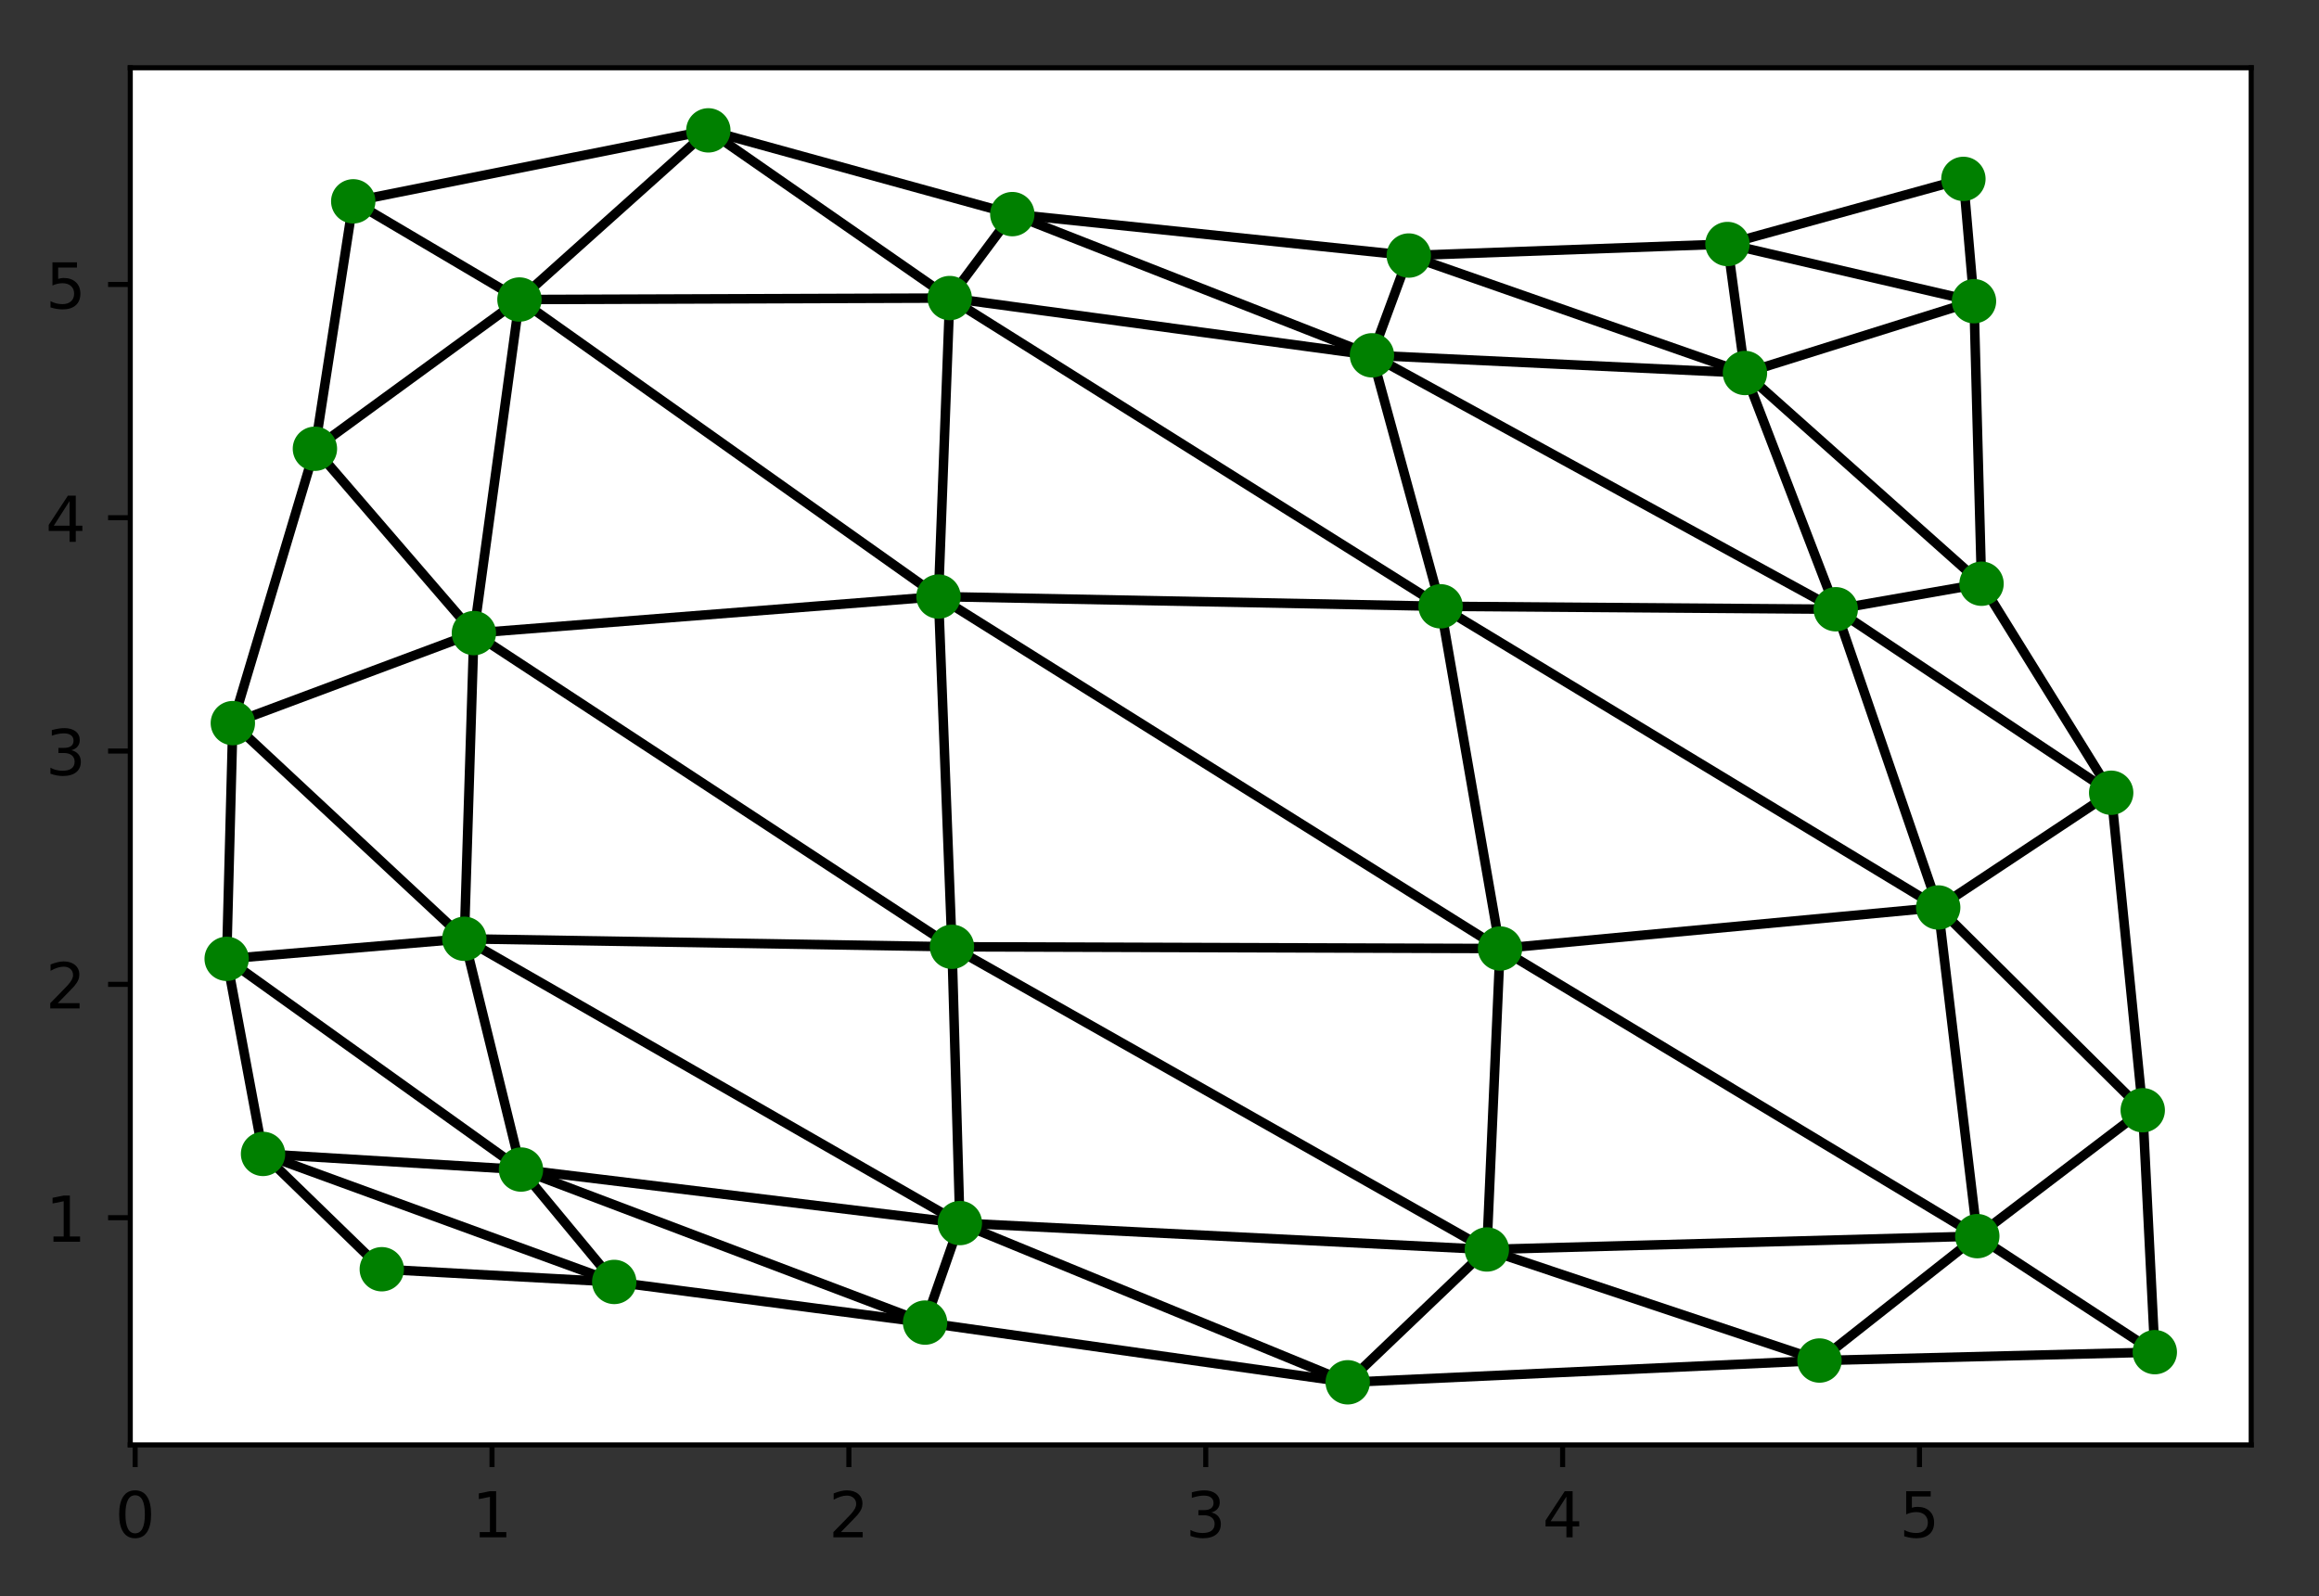 <svg xmlns="http://www.w3.org/2000/svg" xmlns:xlink="http://www.w3.org/1999/xlink" width="488.083" height="336.024" viewBox="0 0 366.063 252.018"><rect x="0" y="0" width="366.063" height="252.018" fill="#333333" stroke="none"/><defs><style>*{stroke-linecap:butt;stroke-linejoin:round}</style></defs><g id="figure_1"><path id="patch_1" d="M0 252.018h366.063V0H0z" style="fill:none"/><g id="axes_1"><path id="patch_2" d="M20.563 228.14h334.8V10.7h-334.8z" style="fill:#fff"/><g id="matplotlib.axis_1"><g id="xtick_1"><g id="line2d_1"><defs><path id="mcfe9d77399" d="M0 0v3.5" style="stroke:#000;stroke-width:.8"/></defs><use xlink:href="#mcfe9d77399" x="21.334" y="228.14" style="stroke:#000;stroke-width:.8"/></g><g id="text_1"><defs><path id="DejaVuSans-48" d="M31.781 66.406q-7.61 0-11.453-7.5Q16.5 51.422 16.5 36.375q0-14.984 3.828-22.484 3.844-7.5 11.453-7.5 7.672 0 11.5 7.5 3.844 7.5 3.844 22.484 0 15.047-3.844 22.531-3.828 7.5-11.5 7.5m0 7.813q12.266 0 18.735-9.703 6.468-9.688 6.468-28.141 0-18.406-6.468-28.11-6.47-9.687-18.735-9.687-12.25 0-18.718 9.688-6.47 9.703-6.47 28.109 0 18.453 6.47 28.14Q19.53 74.22 31.78 74.22"/></defs><use xlink:href="#DejaVuSans-48" transform="matrix(.1 0 0 -.1 18.153 242.738)"/></g></g><g id="xtick_2"><use xlink:href="#mcfe9d77399" id="line2d_2" x="77.667" y="228.14" style="stroke:#000;stroke-width:.8"/><g id="text_2"><defs><path id="DejaVuSans-49" d="M12.406 8.297h16.11v55.625l-17.532-3.516v8.985l17.438 3.515h9.86V8.296H54.39V0H12.406z"/></defs><use xlink:href="#DejaVuSans-49" transform="matrix(.1 0 0 -.1 74.486 242.738)"/></g></g><g id="xtick_3"><use xlink:href="#mcfe9d77399" id="line2d_3" x="134" y="228.14" style="stroke:#000;stroke-width:.8"/><g id="text_3"><defs><path id="DejaVuSans-50" d="M19.188 8.297h34.421V0H7.33v8.297q5.609 5.812 15.296 15.594 9.703 9.797 12.188 12.64 4.734 5.313 6.609 9 1.89 3.688 1.89 7.25 0 5.813-4.078 9.469-4.078 3.672-10.625 3.672-4.64 0-9.797-1.61-5.14-1.609-11-4.89v9.969Q13.767 71.78 18.938 73q5.188 1.219 9.485 1.219 11.328 0 18.062-5.672 6.735-5.656 6.735-15.125 0-4.5-1.688-8.531-1.672-4.016-6.125-9.485-1.218-1.422-7.765-8.187-6.532-6.766-18.453-18.922"/></defs><use xlink:href="#DejaVuSans-50" transform="matrix(.1 0 0 -.1 130.819 242.738)"/></g></g><g id="xtick_4"><use xlink:href="#mcfe9d77399" id="line2d_4" x="190.333" y="228.14" style="stroke:#000;stroke-width:.8"/><g id="text_4"><defs><path id="DejaVuSans-51" d="M40.578 39.313Q47.656 37.797 51.625 33q3.984-4.781 3.984-11.812 0-10.782-7.422-16.704-7.421-5.906-21.093-5.906-4.578 0-9.438.906-4.86.907-10.031 2.72v9.515q4.094-2.39 8.969-3.61 4.89-1.218 10.218-1.218 9.266 0 14.125 3.656 4.86 3.656 4.86 10.64 0 6.454-4.516 10.079-4.515 3.64-12.562 3.64h-8.5v8.11h8.89q7.266 0 11.125 2.906t3.86 8.375q0 5.61-3.985 8.61-3.968 3.015-11.39 3.015-4.063 0-8.703-.89-4.641-.876-10.203-2.72v8.782q5.624 1.562 10.53 2.344 4.907.78 9.25.78 11.235 0 17.766-5.109 6.547-5.093 6.547-13.78 0-6.063-3.468-10.235-3.47-4.172-9.86-5.782"/></defs><use xlink:href="#DejaVuSans-51" transform="matrix(.1 0 0 -.1 187.152 242.738)"/></g></g><g id="xtick_5"><use xlink:href="#mcfe9d77399" id="line2d_5" x="246.666" y="228.14" style="stroke:#000;stroke-width:.8"/><g id="text_5"><defs><path id="DejaVuSans-52" d="M37.797 64.313 12.89 25.39h24.906zm-2.594 8.593H47.61V25.391h10.407v-8.203H47.609V0h-9.812v17.188H4.89v9.515z"/></defs><use xlink:href="#DejaVuSans-52" transform="matrix(.1 0 0 -.1 243.484 242.738)"/></g></g><g id="xtick_6"><use xlink:href="#mcfe9d77399" id="line2d_6" x="302.999" y="228.14" style="stroke:#000;stroke-width:.8"/><g id="text_6"><defs><path id="DejaVuSans-53" d="M10.797 72.906h38.719v-8.312H19.828v-17.86q2.14.735 4.281 1.094 2.157.36 4.313.36 12.203 0 19.328-6.688 7.14-6.687 7.14-18.11 0-11.765-7.328-18.296-7.328-6.516-20.656-6.516-4.593 0-9.36.781-4.75.782-9.827 2.344v9.922q4.39-2.39 9.078-3.562t9.906-1.172q8.453 0 13.375 4.437 4.938 4.438 4.938 12.063 0 7.609-4.938 12.047-4.922 4.453-13.375 4.453-3.953 0-7.89-.875-3.922-.875-8.016-2.735z"/></defs><use xlink:href="#DejaVuSans-53" transform="matrix(.1 0 0 -.1 299.817 242.738)"/></g></g></g><g id="matplotlib.axis_2"><g id="ytick_1"><g id="line2d_7"><defs><path id="m1d0d34705d" d="M0 0h-3.5" style="stroke:#000;stroke-width:.8"/></defs><use xlink:href="#m1d0d34705d" x="20.563" y="192.263" style="stroke:#000;stroke-width:.8"/></g><use xlink:href="#DejaVuSans-49" id="text_7" transform="matrix(.1 0 0 -.1 7.2 196.062)"/></g><g id="ytick_2"><use xlink:href="#m1d0d34705d" id="line2d_8" x="20.563" y="155.424" style="stroke:#000;stroke-width:.8"/><use xlink:href="#DejaVuSans-50" id="text_8" transform="matrix(.1 0 0 -.1 7.2 159.224)"/></g><g id="ytick_3"><use xlink:href="#m1d0d34705d" id="line2d_9" x="20.563" y="118.586" style="stroke:#000;stroke-width:.8"/><use xlink:href="#DejaVuSans-51" id="text_9" transform="matrix(.1 0 0 -.1 7.2 122.385)"/></g><g id="ytick_4"><use xlink:href="#m1d0d34705d" id="line2d_10" x="20.563" y="81.748" style="stroke:#000;stroke-width:.8"/><use xlink:href="#DejaVuSans-52" id="text_10" transform="matrix(.1 0 0 -.1 7.2 85.547)"/></g><g id="ytick_5"><use xlink:href="#m1d0d34705d" id="line2d_11" x="20.563" y="44.91" style="stroke:#000;stroke-width:.8"/><use xlink:href="#DejaVuSans-53" id="text_11" transform="matrix(.1 0 0 -.1 7.2 48.709)"/></g></g><path id="line2d_12" d="m60.267 200.404-18.744-18.207" clip-path="url(#p771f712ae5)" style="fill:none;stroke:#000;stroke-linecap:square;stroke-width:1.5"/><path id="line2d_13" d="m60.267 200.404 36.69 2.006" clip-path="url(#p771f712ae5)" style="fill:none;stroke:#000;stroke-linecap:square;stroke-width:1.5"/><path id="line2d_14" d="m41.523 182.197 55.435 20.213" clip-path="url(#p771f712ae5)" style="fill:none;stroke:#000;stroke-linecap:square;stroke-width:1.5"/><path id="line2d_15" d="M96.958 202.41 82.24 184.665" clip-path="url(#p771f712ae5)" style="fill:none;stroke:#000;stroke-linecap:square;stroke-width:1.5"/><path id="line2d_16" d="m41.523 182.197 40.718 2.468" clip-path="url(#p771f712ae5)" style="fill:none;stroke:#000;stroke-linecap:square;stroke-width:1.5"/><path id="line2d_17" d="m41.523 182.197-5.742-30.804" clip-path="url(#p771f712ae5)" style="fill:none;stroke:#000;stroke-linecap:square;stroke-width:1.5"/><path id="line2d_18" d="m35.78 151.393 46.461 33.272" clip-path="url(#p771f712ae5)" style="fill:none;stroke:#000;stroke-linecap:square;stroke-width:1.5"/><path id="line2d_19" d="m82.241 184.665-8.946-36.436" clip-path="url(#p771f712ae5)" style="fill:none;stroke:#000;stroke-linecap:square;stroke-width:1.5"/><path id="line2d_20" d="m35.78 151.393 37.515-3.164" clip-path="url(#p771f712ae5)" style="fill:none;stroke:#000;stroke-linecap:square;stroke-width:1.5"/><path id="line2d_21" d="m35.78 151.393.976-37.218" clip-path="url(#p771f712ae5)" style="fill:none;stroke:#000;stroke-linecap:square;stroke-width:1.5"/><path id="line2d_22" d="m36.756 114.175 36.54 34.054" clip-path="url(#p771f712ae5)" style="fill:none;stroke:#000;stroke-linecap:square;stroke-width:1.5"/><path id="line2d_23" d="m73.295 148.229 1.511-48.268" clip-path="url(#p771f712ae5)" style="fill:none;stroke:#000;stroke-linecap:square;stroke-width:1.5"/><path id="line2d_24" d="m36.756 114.175 38.05-14.214" clip-path="url(#p771f712ae5)" style="fill:none;stroke:#000;stroke-linecap:square;stroke-width:1.5"/><path id="line2d_25" d="m36.756 114.175 12.956-43.32" clip-path="url(#p771f712ae5)" style="fill:none;stroke:#000;stroke-linecap:square;stroke-width:1.5"/><path id="line2d_26" d="m49.712 70.855 25.094 29.106" clip-path="url(#p771f712ae5)" style="fill:none;stroke:#000;stroke-linecap:square;stroke-width:1.5"/><path id="line2d_27" d="M74.806 99.961 82 47.294" clip-path="url(#p771f712ae5)" style="fill:none;stroke:#000;stroke-linecap:square;stroke-width:1.5"/><path id="line2d_28" d="M49.712 70.855 82 47.294" clip-path="url(#p771f712ae5)" style="fill:none;stroke:#000;stroke-linecap:square;stroke-width:1.5"/><path id="line2d_29" d="m49.712 70.855 6.05-39.065" clip-path="url(#p771f712ae5)" style="fill:none;stroke:#000;stroke-linecap:square;stroke-width:1.5"/><path id="line2d_30" d="M55.761 31.79 82 47.294" clip-path="url(#p771f712ae5)" style="fill:none;stroke:#000;stroke-linecap:square;stroke-width:1.5"/><path id="line2d_31" d="m82 47.294 29.813-26.71" clip-path="url(#p771f712ae5)" style="fill:none;stroke:#000;stroke-linecap:square;stroke-width:1.5"/><path id="line2d_32" d="m55.761 31.79 56.052-11.206" clip-path="url(#p771f712ae5)" style="fill:none;stroke:#000;stroke-linecap:square;stroke-width:1.5"/><path id="line2d_33" d="m96.958 202.41 49.071 6.419" clip-path="url(#p771f712ae5)" style="fill:none;stroke:#000;stroke-linecap:square;stroke-width:1.5"/><path id="line2d_34" d="m82.241 184.665 63.788 24.164" clip-path="url(#p771f712ae5)" style="fill:none;stroke:#000;stroke-linecap:square;stroke-width:1.5"/><path id="line2d_35" d="m146.03 208.829 5.491-15.716" clip-path="url(#p771f712ae5)" style="fill:none;stroke:#000;stroke-linecap:square;stroke-width:1.5"/><path id="line2d_36" d="m82.241 184.665 69.28 8.448" clip-path="url(#p771f712ae5)" style="fill:none;stroke:#000;stroke-linecap:square;stroke-width:1.5"/><path id="line2d_37" d="m73.295 148.229 78.226 44.884" clip-path="url(#p771f712ae5)" style="fill:none;stroke:#000;stroke-linecap:square;stroke-width:1.5"/><path id="line2d_38" d="m151.521 193.113-1.248-43.622" clip-path="url(#p771f712ae5)" style="fill:none;stroke:#000;stroke-linecap:square;stroke-width:1.5"/><path id="line2d_39" d="m73.295 148.229 76.978 1.262" clip-path="url(#p771f712ae5)" style="fill:none;stroke:#000;stroke-linecap:square;stroke-width:1.5"/><path id="line2d_40" d="m74.806 99.961 75.467 49.53" clip-path="url(#p771f712ae5)" style="fill:none;stroke:#000;stroke-linecap:square;stroke-width:1.5"/><path id="line2d_41" d="m150.273 149.49-2.13-55.297" clip-path="url(#p771f712ae5)" style="fill:none;stroke:#000;stroke-linecap:square;stroke-width:1.5"/><path id="line2d_42" d="m74.806 99.961 73.337-5.768" clip-path="url(#p771f712ae5)" style="fill:none;stroke:#000;stroke-linecap:square;stroke-width:1.5"/><path id="line2d_43" d="m82 47.294 66.143 46.9" clip-path="url(#p771f712ae5)" style="fill:none;stroke:#000;stroke-linecap:square;stroke-width:1.5"/><path id="line2d_44" d="m148.143 94.193 1.773-47.132" clip-path="url(#p771f712ae5)" style="fill:none;stroke:#000;stroke-linecap:square;stroke-width:1.5"/><path id="line2d_45" d="m82 47.294 67.916-.233" clip-path="url(#p771f712ae5)" style="fill:none;stroke:#000;stroke-linecap:square;stroke-width:1.5"/><path id="line2d_46" d="m111.813 20.584 38.103 26.477" clip-path="url(#p771f712ae5)" style="fill:none;stroke:#000;stroke-linecap:square;stroke-width:1.5"/><path id="line2d_47" d="m149.916 47.061 9.882-13.253" clip-path="url(#p771f712ae5)" style="fill:none;stroke:#000;stroke-linecap:square;stroke-width:1.5"/><path id="line2d_48" d="m111.813 20.584 47.985 13.224" clip-path="url(#p771f712ae5)" style="fill:none;stroke:#000;stroke-linecap:square;stroke-width:1.5"/><path id="line2d_49" d="m146.03 208.829 66.712 9.427" clip-path="url(#p771f712ae5)" style="fill:none;stroke:#000;stroke-linecap:square;stroke-width:1.5"/><path id="line2d_50" d="m151.521 193.113 61.221 25.143" clip-path="url(#p771f712ae5)" style="fill:none;stroke:#000;stroke-linecap:square;stroke-width:1.5"/><path id="line2d_51" d="m212.742 218.256 21.965-20.973" clip-path="url(#p771f712ae5)" style="fill:none;stroke:#000;stroke-linecap:square;stroke-width:1.5"/><path id="line2d_52" d="m151.521 193.113 83.186 4.17" clip-path="url(#p771f712ae5)" style="fill:none;stroke:#000;stroke-linecap:square;stroke-width:1.5"/><path id="line2d_53" d="m150.273 149.49 84.434 47.793" clip-path="url(#p771f712ae5)" style="fill:none;stroke:#000;stroke-linecap:square;stroke-width:1.5"/><path id="line2d_54" d="m234.707 197.283 2.08-47.517" clip-path="url(#p771f712ae5)" style="fill:none;stroke:#000;stroke-linecap:square;stroke-width:1.5"/><path id="line2d_55" d="m150.273 149.49 86.514.276" clip-path="url(#p771f712ae5)" style="fill:none;stroke:#000;stroke-linecap:square;stroke-width:1.5"/><path id="line2d_56" d="m148.143 94.193 88.644 55.573" clip-path="url(#p771f712ae5)" style="fill:none;stroke:#000;stroke-linecap:square;stroke-width:1.5"/><path id="line2d_57" d="m236.787 149.766-9.383-54.034" clip-path="url(#p771f712ae5)" style="fill:none;stroke:#000;stroke-linecap:square;stroke-width:1.5"/><path id="line2d_58" d="m148.143 94.193 79.26 1.539" clip-path="url(#p771f712ae5)" style="fill:none;stroke:#000;stroke-linecap:square;stroke-width:1.5"/><path id="line2d_59" d="m149.916 47.061 77.488 48.67" clip-path="url(#p771f712ae5)" style="fill:none;stroke:#000;stroke-linecap:square;stroke-width:1.5"/><path id="line2d_60" d="m227.404 95.732-10.835-39.63" clip-path="url(#p771f712ae5)" style="fill:none;stroke:#000;stroke-linecap:square;stroke-width:1.5"/><path id="line2d_61" d="m149.916 47.061 66.653 9.04" clip-path="url(#p771f712ae5)" style="fill:none;stroke:#000;stroke-linecap:square;stroke-width:1.5"/><path id="line2d_62" d="M159.798 33.808 216.57 56.1" clip-path="url(#p771f712ae5)" style="fill:none;stroke:#000;stroke-linecap:square;stroke-width:1.5"/><path id="line2d_63" d="m216.57 56.101 5.811-15.753" clip-path="url(#p771f712ae5)" style="fill:none;stroke:#000;stroke-linecap:square;stroke-width:1.5"/><path id="line2d_64" d="m159.798 33.808 62.583 6.54" clip-path="url(#p771f712ae5)" style="fill:none;stroke:#000;stroke-linecap:square;stroke-width:1.5"/><path id="line2d_65" d="m212.742 218.256 74.473-3.437" clip-path="url(#p771f712ae5)" style="fill:none;stroke:#000;stroke-linecap:square;stroke-width:1.5"/><path id="line2d_66" d="m234.707 197.283 52.508 17.536" clip-path="url(#p771f712ae5)" style="fill:none;stroke:#000;stroke-linecap:square;stroke-width:1.5"/><path id="line2d_67" d="m287.215 214.819 24.908-19.642" clip-path="url(#p771f712ae5)" style="fill:none;stroke:#000;stroke-linecap:square;stroke-width:1.5"/><path id="line2d_68" d="m234.707 197.283 77.416-2.106" clip-path="url(#p771f712ae5)" style="fill:none;stroke:#000;stroke-linecap:square;stroke-width:1.5"/><path id="line2d_69" d="m236.787 149.766 75.336 45.411" clip-path="url(#p771f712ae5)" style="fill:none;stroke:#000;stroke-linecap:square;stroke-width:1.5"/><path id="line2d_70" d="m312.123 195.177-6.17-51.892" clip-path="url(#p771f712ae5)" style="fill:none;stroke:#000;stroke-linecap:square;stroke-width:1.5"/><path id="line2d_71" d="m236.787 149.766 69.166-6.481" clip-path="url(#p771f712ae5)" style="fill:none;stroke:#000;stroke-linecap:square;stroke-width:1.5"/><path id="line2d_72" d="m227.404 95.732 78.55 47.553" clip-path="url(#p771f712ae5)" style="fill:none;stroke:#000;stroke-linecap:square;stroke-width:1.5"/><path id="line2d_73" d="M305.953 143.285 289.78 96.196" clip-path="url(#p771f712ae5)" style="fill:none;stroke:#000;stroke-linecap:square;stroke-width:1.5"/><path id="line2d_74" d="m227.404 95.732 62.376.464" clip-path="url(#p771f712ae5)" style="fill:none;stroke:#000;stroke-linecap:square;stroke-width:1.5"/><path id="line2d_75" d="m216.57 56.101 73.21 40.095" clip-path="url(#p771f712ae5)" style="fill:none;stroke:#000;stroke-linecap:square;stroke-width:1.5"/><path id="line2d_76" d="m289.78 96.196-14.33-37.303" clip-path="url(#p771f712ae5)" style="fill:none;stroke:#000;stroke-linecap:square;stroke-width:1.5"/><path id="line2d_77" d="m216.57 56.101 58.88 2.792" clip-path="url(#p771f712ae5)" style="fill:none;stroke:#000;stroke-linecap:square;stroke-width:1.5"/><path id="line2d_78" d="m222.381 40.348 53.068 18.545" clip-path="url(#p771f712ae5)" style="fill:none;stroke:#000;stroke-linecap:square;stroke-width:1.5"/><path id="line2d_79" d="m275.45 58.893-2.762-20.363" clip-path="url(#p771f712ae5)" style="fill:none;stroke:#000;stroke-linecap:square;stroke-width:1.5"/><path id="line2d_80" d="m222.381 40.348 50.307-1.818" clip-path="url(#p771f712ae5)" style="fill:none;stroke:#000;stroke-linecap:square;stroke-width:1.5"/><path id="line2d_81" d="m287.215 214.819 52.93-1.323" clip-path="url(#p771f712ae5)" style="fill:none;stroke:#000;stroke-linecap:square;stroke-width:1.5"/><path id="line2d_82" d="m312.123 195.177 28.021 18.32" clip-path="url(#p771f712ae5)" style="fill:none;stroke:#000;stroke-linecap:square;stroke-width:1.5"/><path id="line2d_83" d="M340.144 213.496 338.24 175.3" clip-path="url(#p771f712ae5)" style="fill:none;stroke:#000;stroke-linecap:square;stroke-width:1.5"/><path id="line2d_84" d="M312.123 195.177 338.24 175.3" clip-path="url(#p771f712ae5)" style="fill:none;stroke:#000;stroke-linecap:square;stroke-width:1.5"/><path id="line2d_85" d="m305.953 143.285 32.287 32.014" clip-path="url(#p771f712ae5)" style="fill:none;stroke:#000;stroke-linecap:square;stroke-width:1.5"/><path id="line2d_86" d="m338.24 175.299-4.982-50.13" clip-path="url(#p771f712ae5)" style="fill:none;stroke:#000;stroke-linecap:square;stroke-width:1.5"/><path id="line2d_87" d="m305.953 143.285 27.305-18.115" clip-path="url(#p771f712ae5)" style="fill:none;stroke:#000;stroke-linecap:square;stroke-width:1.5"/><path id="line2d_88" d="m289.78 96.196 43.478 28.974" clip-path="url(#p771f712ae5)" style="fill:none;stroke:#000;stroke-linecap:square;stroke-width:1.5"/><path id="line2d_89" d="m333.258 125.17-20.464-33.004" clip-path="url(#p771f712ae5)" style="fill:none;stroke:#000;stroke-linecap:square;stroke-width:1.5"/><path id="line2d_90" d="m289.78 96.196 23.014-4.03" clip-path="url(#p771f712ae5)" style="fill:none;stroke:#000;stroke-linecap:square;stroke-width:1.5"/><path id="line2d_91" d="m275.45 58.893 37.344 33.273" clip-path="url(#p771f712ae5)" style="fill:none;stroke:#000;stroke-linecap:square;stroke-width:1.5"/><path id="line2d_92" d="m312.794 92.166-1.193-44.608" clip-path="url(#p771f712ae5)" style="fill:none;stroke:#000;stroke-linecap:square;stroke-width:1.5"/><path id="line2d_93" d="M275.45 58.893 311.6 47.558" clip-path="url(#p771f712ae5)" style="fill:none;stroke:#000;stroke-linecap:square;stroke-width:1.5"/><path id="line2d_94" d="m272.688 38.53 38.913 9.028" clip-path="url(#p771f712ae5)" style="fill:none;stroke:#000;stroke-linecap:square;stroke-width:1.5"/><path id="line2d_95" d="m311.601 47.558-1.671-19.31" clip-path="url(#p771f712ae5)" style="fill:none;stroke:#000;stroke-linecap:square;stroke-width:1.5"/><path id="line2d_96" d="m272.688 38.53 37.242-10.283" clip-path="url(#p771f712ae5)" style="fill:none;stroke:#000;stroke-linecap:square;stroke-width:1.5"/><g id="line2d_97"><defs><path id="m4939e4732e" d="M0 3a3 3 0 1 0 0-6 3 3 0 0 0 0 6z" style="stroke:green"/></defs><g clip-path="url(#p771f712ae5)"><use xlink:href="#m4939e4732e" x="60.267" y="200.404" style="fill:green;stroke:green"/><use xlink:href="#m4939e4732e" x="41.523" y="182.197" style="fill:green;stroke:green"/><use xlink:href="#m4939e4732e" x="96.958" y="202.41" style="fill:green;stroke:green"/><use xlink:href="#m4939e4732e" x="82.241" y="184.665" style="fill:green;stroke:green"/><use xlink:href="#m4939e4732e" x="35.781" y="151.393" style="fill:green;stroke:green"/><use xlink:href="#m4939e4732e" x="73.295" y="148.229" style="fill:green;stroke:green"/><use xlink:href="#m4939e4732e" x="36.756" y="114.175" style="fill:green;stroke:green"/><use xlink:href="#m4939e4732e" x="74.806" y="99.961" style="fill:green;stroke:green"/><use xlink:href="#m4939e4732e" x="49.712" y="70.855" style="fill:green;stroke:green"/><use xlink:href="#m4939e4732e" x="82" y="47.294" style="fill:green;stroke:green"/><use xlink:href="#m4939e4732e" x="55.761" y="31.79" style="fill:green;stroke:green"/><use xlink:href="#m4939e4732e" x="111.813" y="20.584" style="fill:green;stroke:green"/><use xlink:href="#m4939e4732e" x="146.029" y="208.829" style="fill:green;stroke:green"/><use xlink:href="#m4939e4732e" x="151.521" y="193.113" style="fill:green;stroke:green"/><use xlink:href="#m4939e4732e" x="150.273" y="149.491" style="fill:green;stroke:green"/><use xlink:href="#m4939e4732e" x="148.143" y="94.193" style="fill:green;stroke:green"/><use xlink:href="#m4939e4732e" x="149.916" y="47.061" style="fill:green;stroke:green"/><use xlink:href="#m4939e4732e" x="159.798" y="33.808" style="fill:green;stroke:green"/><use xlink:href="#m4939e4732e" x="212.742" y="218.256" style="fill:green;stroke:green"/><use xlink:href="#m4939e4732e" x="234.707" y="197.283" style="fill:green;stroke:green"/><use xlink:href="#m4939e4732e" x="236.787" y="149.766" style="fill:green;stroke:green"/><use xlink:href="#m4939e4732e" x="227.404" y="95.732" style="fill:green;stroke:green"/><use xlink:href="#m4939e4732e" x="216.569" y="56.101" style="fill:green;stroke:green"/><use xlink:href="#m4939e4732e" x="222.381" y="40.348" style="fill:green;stroke:green"/><use xlink:href="#m4939e4732e" x="287.215" y="214.819" style="fill:green;stroke:green"/><use xlink:href="#m4939e4732e" x="312.123" y="195.177" style="fill:green;stroke:green"/><use xlink:href="#m4939e4732e" x="305.953" y="143.285" style="fill:green;stroke:green"/><use xlink:href="#m4939e4732e" x="289.78" y="96.196" style="fill:green;stroke:green"/><use xlink:href="#m4939e4732e" x="275.449" y="58.893" style="fill:green;stroke:green"/><use xlink:href="#m4939e4732e" x="272.688" y="38.53" style="fill:green;stroke:green"/><use xlink:href="#m4939e4732e" x="340.144" y="213.496" style="fill:green;stroke:green"/><use xlink:href="#m4939e4732e" x="338.24" y="175.299" style="fill:green;stroke:green"/><use xlink:href="#m4939e4732e" x="333.258" y="125.17" style="fill:green;stroke:green"/><use xlink:href="#m4939e4732e" x="312.794" y="92.166" style="fill:green;stroke:green"/><use xlink:href="#m4939e4732e" x="311.601" y="47.558" style="fill:green;stroke:green"/><use xlink:href="#m4939e4732e" x="309.93" y="28.247" style="fill:green;stroke:green"/></g></g><path id="patch_3" d="M20.563 228.14V10.7" style="fill:none;stroke:#000;stroke-linecap:square;stroke-linejoin:miter;stroke-width:.8"/><path id="patch_4" d="M355.363 228.14V10.7" style="fill:none;stroke:#000;stroke-linecap:square;stroke-linejoin:miter;stroke-width:.8"/><path id="patch_5" d="M20.563 228.14h334.8" style="fill:none;stroke:#000;stroke-linecap:square;stroke-linejoin:miter;stroke-width:.8"/><path id="patch_6" d="M20.563 10.7h334.8" style="fill:none;stroke:#000;stroke-linecap:square;stroke-linejoin:miter;stroke-width:.8"/></g></g><defs><clipPath id="p771f712ae5"><path d="M20.563 10.7h334.8v217.44h-334.8z"/></clipPath></defs></svg>